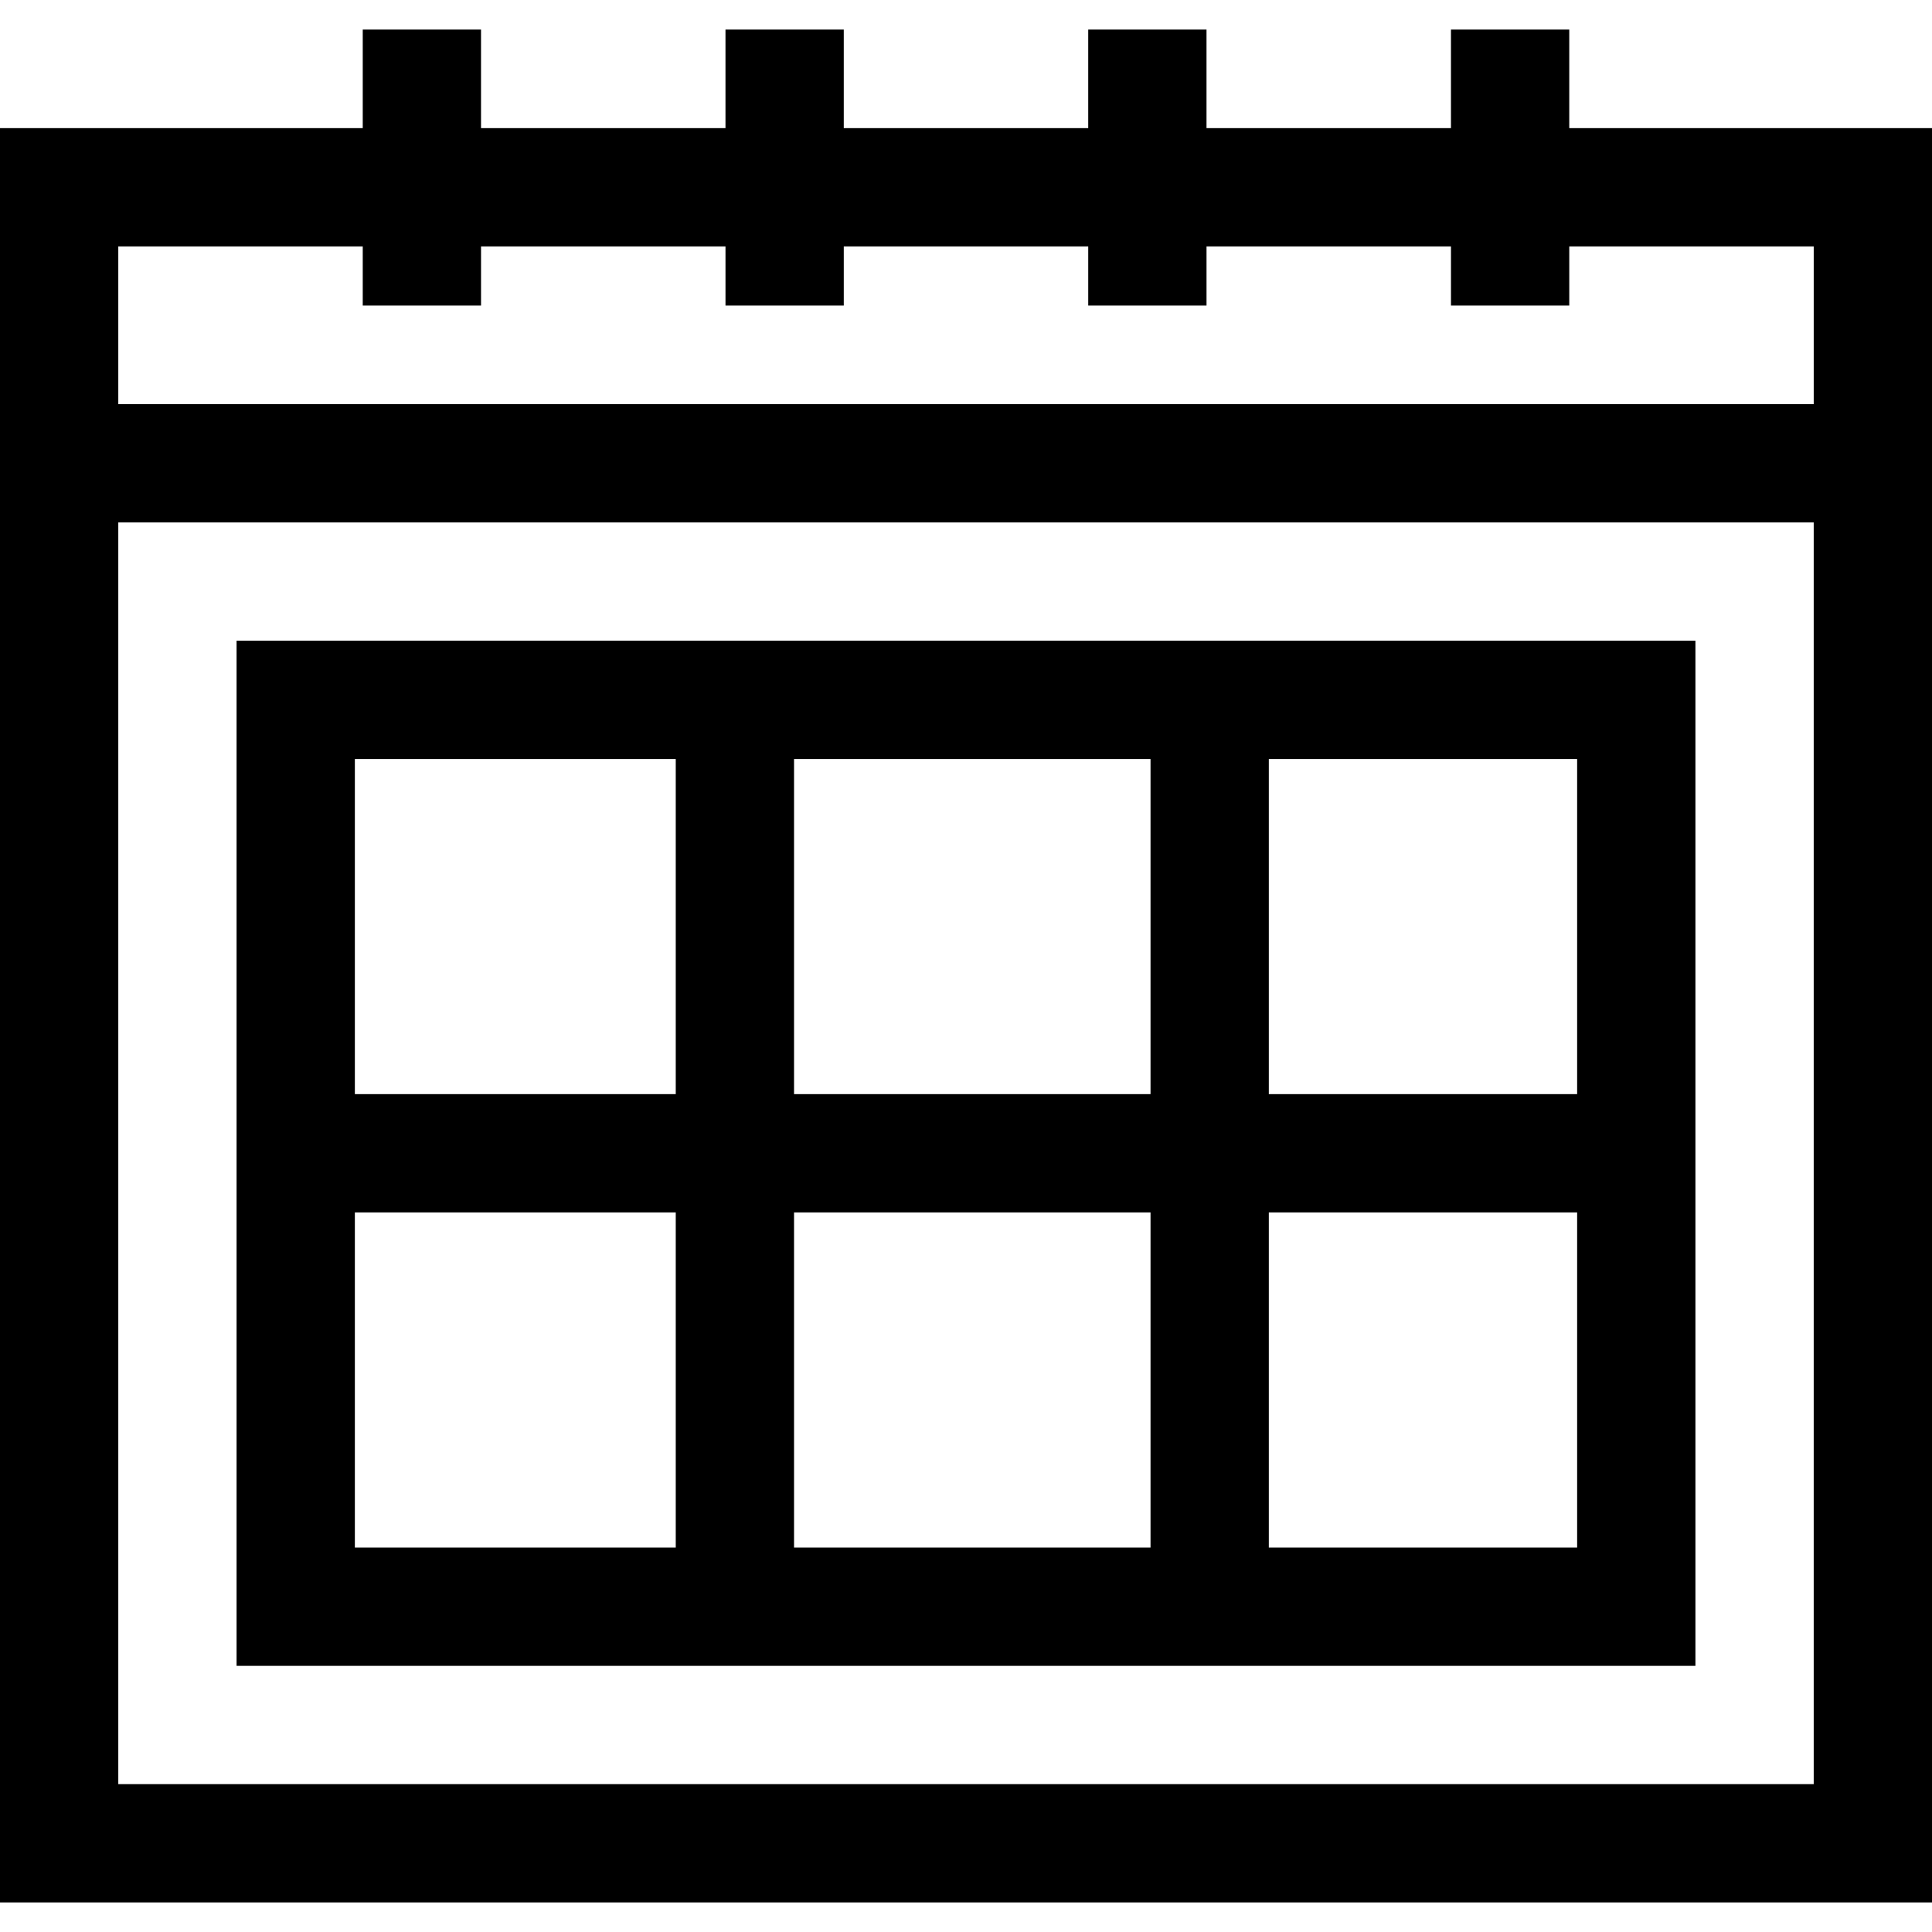 <?xml version="1.0" encoding="iso-8859-1"?>
<!-- Uploaded to: SVG Repo, www.svgrepo.com, Generator: SVG Repo Mixer Tools -->
<svg fill="#000000" height="800px" width="800px" version="1.1" id="Layer_1" xmlns="http://www.w3.org/2000/svg" xmlns:xlink="http://www.w3.org/1999/xlink" 
	 viewBox="0 0 512 512" xml:space="preserve">
<g>
	<g>
		<path d="M415.869,33.959V7.837h-31.347v26.122h-64.784V7.837h-31.347v26.122h-64.784V7.837h-31.347v26.122h-64.784V7.837H96.131
			v26.122H0v470.204h512V33.959H415.869z M480.653,472.816H31.347V138.449h449.306V472.816z M480.653,107.102H31.347V65.306h64.784
			V80.98h31.347V65.306h64.784V80.98h31.347V65.306h64.784V80.98h31.347V65.306h64.784V80.98h31.347V65.306h64.784V107.102z"/>
	</g>
</g>
<g>
	<g>
		<path d="M62.694,169.796v271.673h386.612V169.796H62.694z M179.081,410.122h-85.04v-88.816h85.04V410.122z M179.081,289.959
			h-85.04v-88.816h85.04V289.959z M304.903,410.122h-94.475v-88.816h94.475V410.122z M304.903,289.959h-94.475v-88.816h94.475
			V289.959z M417.959,410.122H336.25v-88.816h81.709V410.122z M417.959,289.959H336.25v-88.816h81.709V289.959z"/>
	</g>
</g>
</svg>